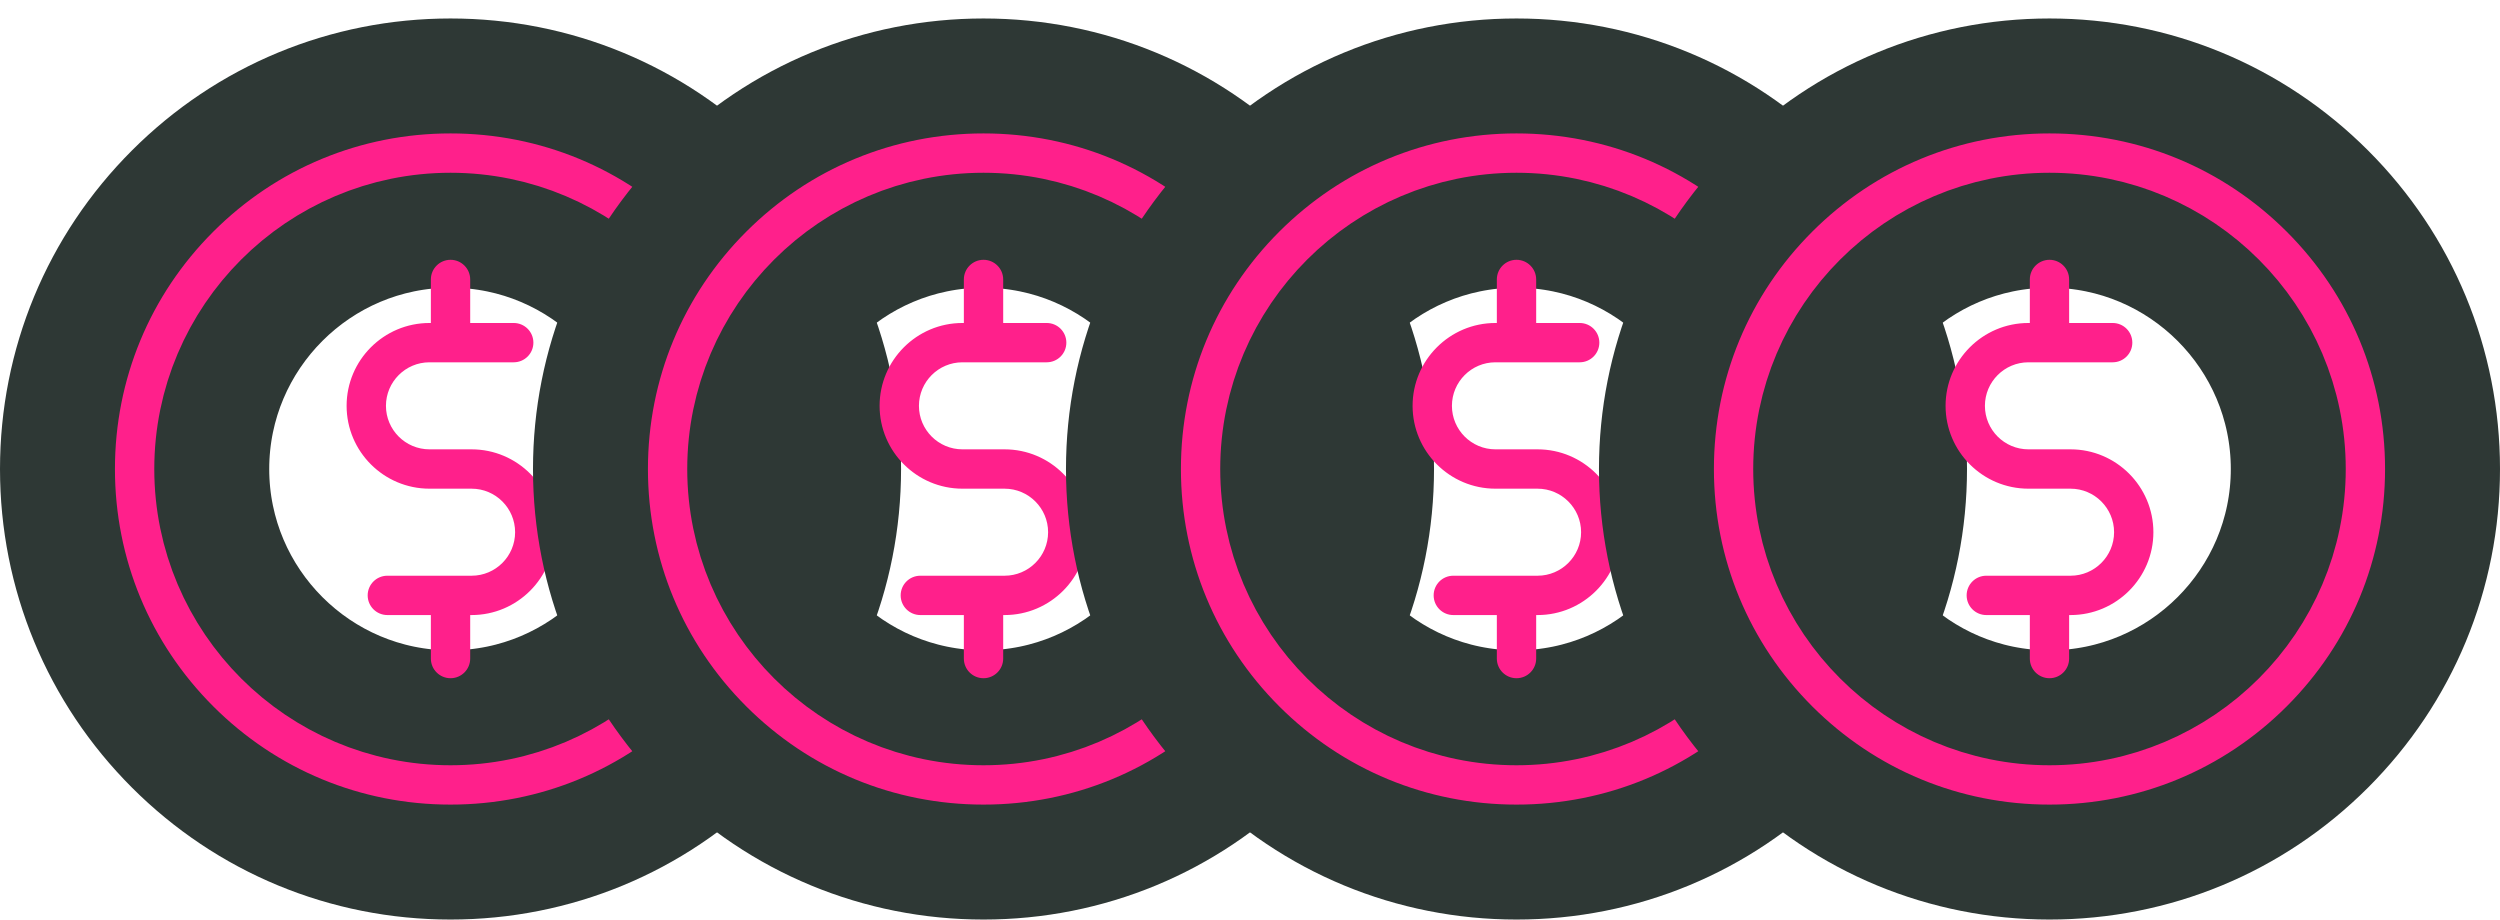 <svg width="87" height="32" viewBox="0 0 87 32" fill="none" xmlns="http://www.w3.org/2000/svg">
<path d="M25.35 6.65L25.35 6.65C22.77 4.069 19.328 2.643 15.678 2.643C12.028 2.643 8.587 4.069 6.006 6.65L6.006 6.65C3.425 9.23 2 12.672 2 16.322C2 19.971 3.425 23.413 6.006 25.994L6.006 25.994C8.587 28.575 12.028 30 15.678 30C19.328 30 22.77 28.575 25.35 25.994L25.35 25.994C27.931 23.413 29.357 19.971 29.357 16.322C29.357 12.672 27.931 9.23 25.35 6.65ZM15.678 24.631C11.098 24.631 7.369 20.902 7.369 16.322C7.369 11.742 11.098 8.012 15.678 8.012C20.259 8.012 23.988 11.742 23.988 16.322C23.988 20.902 20.259 24.631 15.678 24.631Z" fill="#FF208B" stroke="#2E3835" stroke-width="4"/>
<path d="M16.411 15.637H14.945C14.11 15.637 13.431 14.958 13.431 14.123C13.431 13.288 14.11 12.608 14.945 12.608H17.877C18.255 12.608 18.562 12.302 18.562 11.924C18.562 11.546 18.255 11.24 17.877 11.24H16.363V9.725C16.363 9.348 16.056 9.041 15.678 9.041C15.301 9.041 14.994 9.348 14.994 9.725V11.24H14.946C13.356 11.24 12.062 12.533 12.062 14.123C12.062 15.713 13.356 17.006 14.946 17.006H16.412C17.247 17.006 17.926 17.686 17.926 18.521C17.926 19.356 17.247 20.035 16.412 20.035H13.48C13.102 20.035 12.795 20.341 12.795 20.719C12.795 21.097 13.102 21.404 13.48 21.404H14.994V22.918C14.994 23.296 15.301 23.602 15.678 23.602C16.056 23.602 16.363 23.296 16.363 22.918V21.404H16.411C18.001 21.404 19.294 20.11 19.294 18.521C19.294 16.931 18.001 15.637 16.411 15.637Z" fill="#FF208B"/>
<path d="M43.898 6.65L43.898 6.65C41.317 4.069 37.876 2.643 34.226 2.643C30.576 2.643 27.135 4.069 24.554 6.65L24.554 6.65C21.973 9.23 20.548 12.672 20.548 16.322C20.548 19.971 21.973 23.413 24.554 25.994L24.554 25.994C27.135 28.575 30.576 30 34.226 30C37.876 30 41.317 28.575 43.898 25.994L43.898 25.994C46.479 23.413 47.904 19.971 47.904 16.322C47.904 12.672 46.479 9.23 43.898 6.65ZM34.226 24.631C29.646 24.631 25.916 20.902 25.916 16.322C25.916 11.742 29.646 8.012 34.226 8.012C38.806 8.012 42.536 11.742 42.536 16.322C42.536 20.902 38.806 24.631 34.226 24.631Z" fill="#FF208B" stroke="#2E3835" stroke-width="4"/>
<path d="M34.959 15.637H33.493C32.658 15.637 31.979 14.958 31.979 14.123C31.979 13.288 32.658 12.608 33.493 12.608H36.425C36.803 12.608 37.109 12.302 37.109 11.924C37.109 11.546 36.803 11.24 36.425 11.24H34.911V9.725C34.911 9.348 34.604 9.041 34.226 9.041C33.848 9.041 33.542 9.348 33.542 9.725V11.24H33.493C31.904 11.24 30.61 12.533 30.61 14.123C30.61 15.713 31.904 17.006 33.493 17.006H34.959C35.794 17.006 36.474 17.686 36.474 18.521C36.474 19.356 35.794 20.035 34.959 20.035H32.028C31.65 20.035 31.343 20.341 31.343 20.719C31.343 21.097 31.65 21.404 32.028 21.404H33.542V22.918C33.542 23.296 33.848 23.602 34.226 23.602C34.604 23.602 34.911 23.296 34.911 22.918V21.404H34.959C36.549 21.404 37.842 20.11 37.842 18.521C37.842 16.931 36.549 15.637 34.959 15.637Z" fill="#FF208B"/>
<path d="M62.446 6.65L62.446 6.65C59.865 4.069 56.424 2.643 52.774 2.643C49.124 2.643 45.683 4.069 43.102 6.65L43.102 6.65C40.521 9.23 39.096 12.672 39.096 16.322C39.096 19.971 40.521 23.413 43.102 25.994L43.102 25.994C45.683 28.575 49.124 30 52.774 30C56.424 30 59.865 28.575 62.446 25.994L62.446 25.994C65.027 23.413 66.452 19.971 66.452 16.322C66.452 12.672 65.027 9.23 62.446 6.65ZM52.774 24.631C48.194 24.631 44.464 20.902 44.464 16.322C44.464 11.742 48.194 8.012 52.774 8.012C57.354 8.012 61.084 11.742 61.084 16.322C61.084 20.902 57.354 24.631 52.774 24.631Z" fill="#FF208B" stroke="#2E3835" stroke-width="4"/>
<path d="M53.507 15.637H52.041C51.206 15.637 50.527 14.958 50.527 14.123C50.527 13.288 51.206 12.608 52.041 12.608H54.973C55.351 12.608 55.657 12.302 55.657 11.924C55.657 11.546 55.351 11.24 54.973 11.24H53.459V9.725C53.459 9.348 53.152 9.041 52.774 9.041C52.396 9.041 52.09 9.348 52.09 9.725V11.24H52.041C50.452 11.24 49.158 12.533 49.158 14.123C49.158 15.713 50.452 17.006 52.041 17.006H53.507C54.342 17.006 55.022 17.686 55.022 18.521C55.022 19.356 54.342 20.035 53.507 20.035H50.575C50.197 20.035 49.891 20.341 49.891 20.719C49.891 21.097 50.197 21.404 50.575 21.404H52.09V22.918C52.09 23.296 52.396 23.602 52.774 23.602C53.152 23.602 53.459 23.296 53.459 22.918V21.404H53.507C55.097 21.404 56.39 20.11 56.39 18.521C56.39 16.931 55.097 15.637 53.507 15.637Z" fill="#FF208B"/>
<path d="M80.994 6.65L80.994 6.65C78.413 4.069 74.972 2.643 71.322 2.643C67.672 2.643 64.231 4.069 61.65 6.65L61.65 6.65C59.069 9.23 57.644 12.672 57.644 16.322C57.644 19.971 59.069 23.413 61.65 25.994L61.65 25.994C64.231 28.575 67.672 30 71.322 30C74.972 30 78.413 28.575 80.994 25.994L80.994 25.994C83.575 23.413 85 19.971 85 16.322C85 12.672 83.575 9.23 80.994 6.65ZM71.322 24.631C66.742 24.631 63.012 20.902 63.012 16.322C63.012 11.742 66.742 8.012 71.322 8.012C75.902 8.012 79.632 11.742 79.632 16.322C79.632 20.902 75.902 24.631 71.322 24.631Z" fill="#FF208B" stroke="#2E3835" stroke-width="4"/>
<path d="M72.055 15.637H70.589C69.754 15.637 69.075 14.958 69.075 14.123C69.075 13.288 69.754 12.608 70.589 12.608H73.521C73.899 12.608 74.205 12.302 74.205 11.924C74.205 11.546 73.899 11.24 73.521 11.24H72.006V9.725C72.006 9.348 71.7 9.041 71.322 9.041C70.944 9.041 70.638 9.348 70.638 9.725V11.24H70.589C68.999 11.24 67.706 12.533 67.706 14.123C67.706 15.713 68.999 17.006 70.589 17.006H72.055C72.89 17.006 73.57 17.686 73.57 18.521C73.57 19.356 72.89 20.035 72.055 20.035H69.123C68.745 20.035 68.439 20.341 68.439 20.719C68.439 21.097 68.745 21.404 69.123 21.404H70.638V22.918C70.638 23.296 70.944 23.602 71.322 23.602C71.7 23.602 72.006 23.296 72.006 22.918V21.404H72.055C73.645 21.404 74.938 20.11 74.938 18.521C74.938 16.931 73.645 15.637 72.055 15.637Z" fill="#FF208B"/>
</svg>
